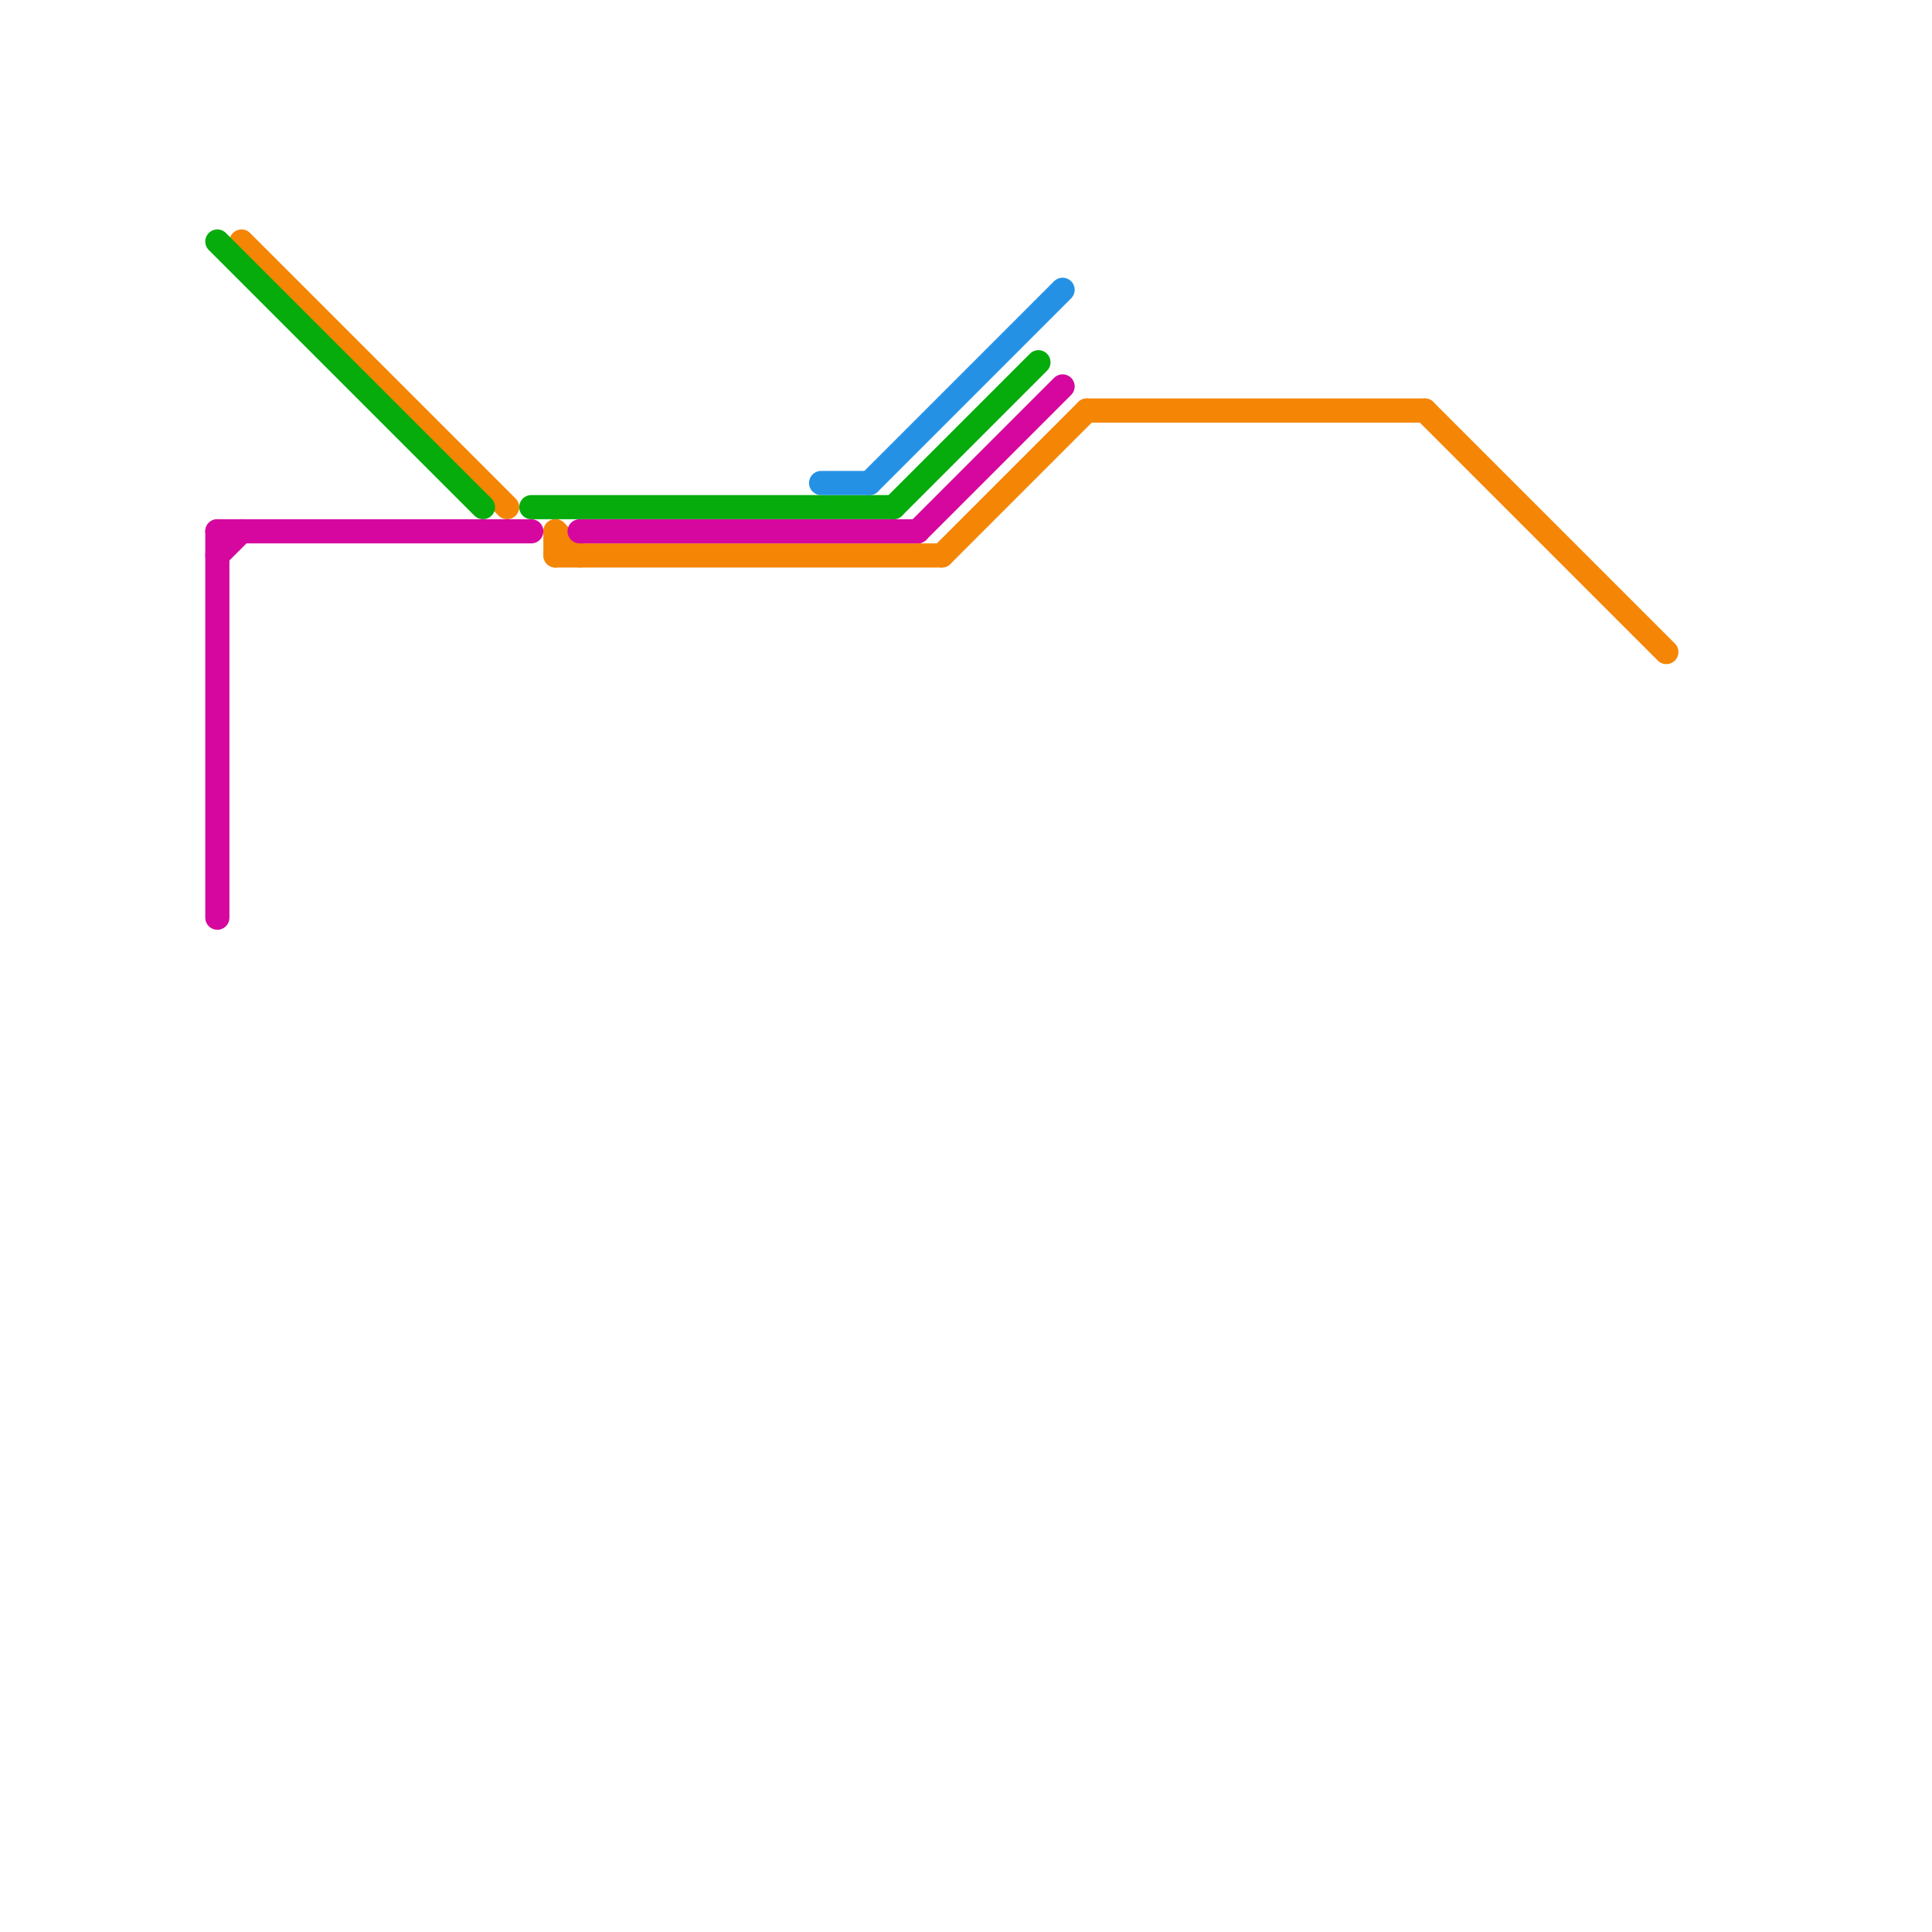
<svg version="1.1" xmlns="http://www.w3.org/2000/svg" viewBox="0 0 80 80">
<style>text { font: 1px Helvetica; font-weight: 600; white-space: pre; dominant-baseline: central; } line { stroke-width: 1; fill: none; stroke-linecap: round; stroke-linejoin: round; } .c0 { stroke: #f58505 } .c1 { stroke: #06ac0c } .c2 { stroke: #d5079e } .c3 { stroke: #2491e5 }</style><defs><g id="wm-xf"><circle r="1.2" fill="#000"/><circle r="0.9" fill="#fff"/><circle r="0.6" fill="#000"/><circle r="0.3" fill="#fff"/></g><g id="wm"><circle r="0.6" fill="#000"/><circle r="0.3" fill="#fff"/></g></defs><line class="c0" x1="45" y1="17" x2="59" y2="17"/><line class="c0" x1="23" y1="22" x2="24" y2="23"/><line class="c0" x1="10" y1="10" x2="21" y2="21"/><line class="c0" x1="59" y1="17" x2="69" y2="27"/><line class="c0" x1="23" y1="22" x2="23" y2="23"/><line class="c0" x1="39" y1="23" x2="45" y2="17"/><line class="c0" x1="23" y1="23" x2="39" y2="23"/><line class="c1" x1="9" y1="10" x2="20" y2="21"/><line class="c1" x1="37" y1="21" x2="43" y2="15"/><line class="c1" x1="22" y1="21" x2="37" y2="21"/><line class="c2" x1="9" y1="22" x2="9" y2="38"/><line class="c2" x1="9" y1="22" x2="22" y2="22"/><line class="c2" x1="38" y1="22" x2="44" y2="16"/><line class="c2" x1="24" y1="22" x2="38" y2="22"/><line class="c2" x1="9" y1="23" x2="10" y2="22"/><line class="c3" x1="36" y1="20" x2="44" y2="12"/><line class="c3" x1="34" y1="20" x2="36" y2="20"/>
</svg>
